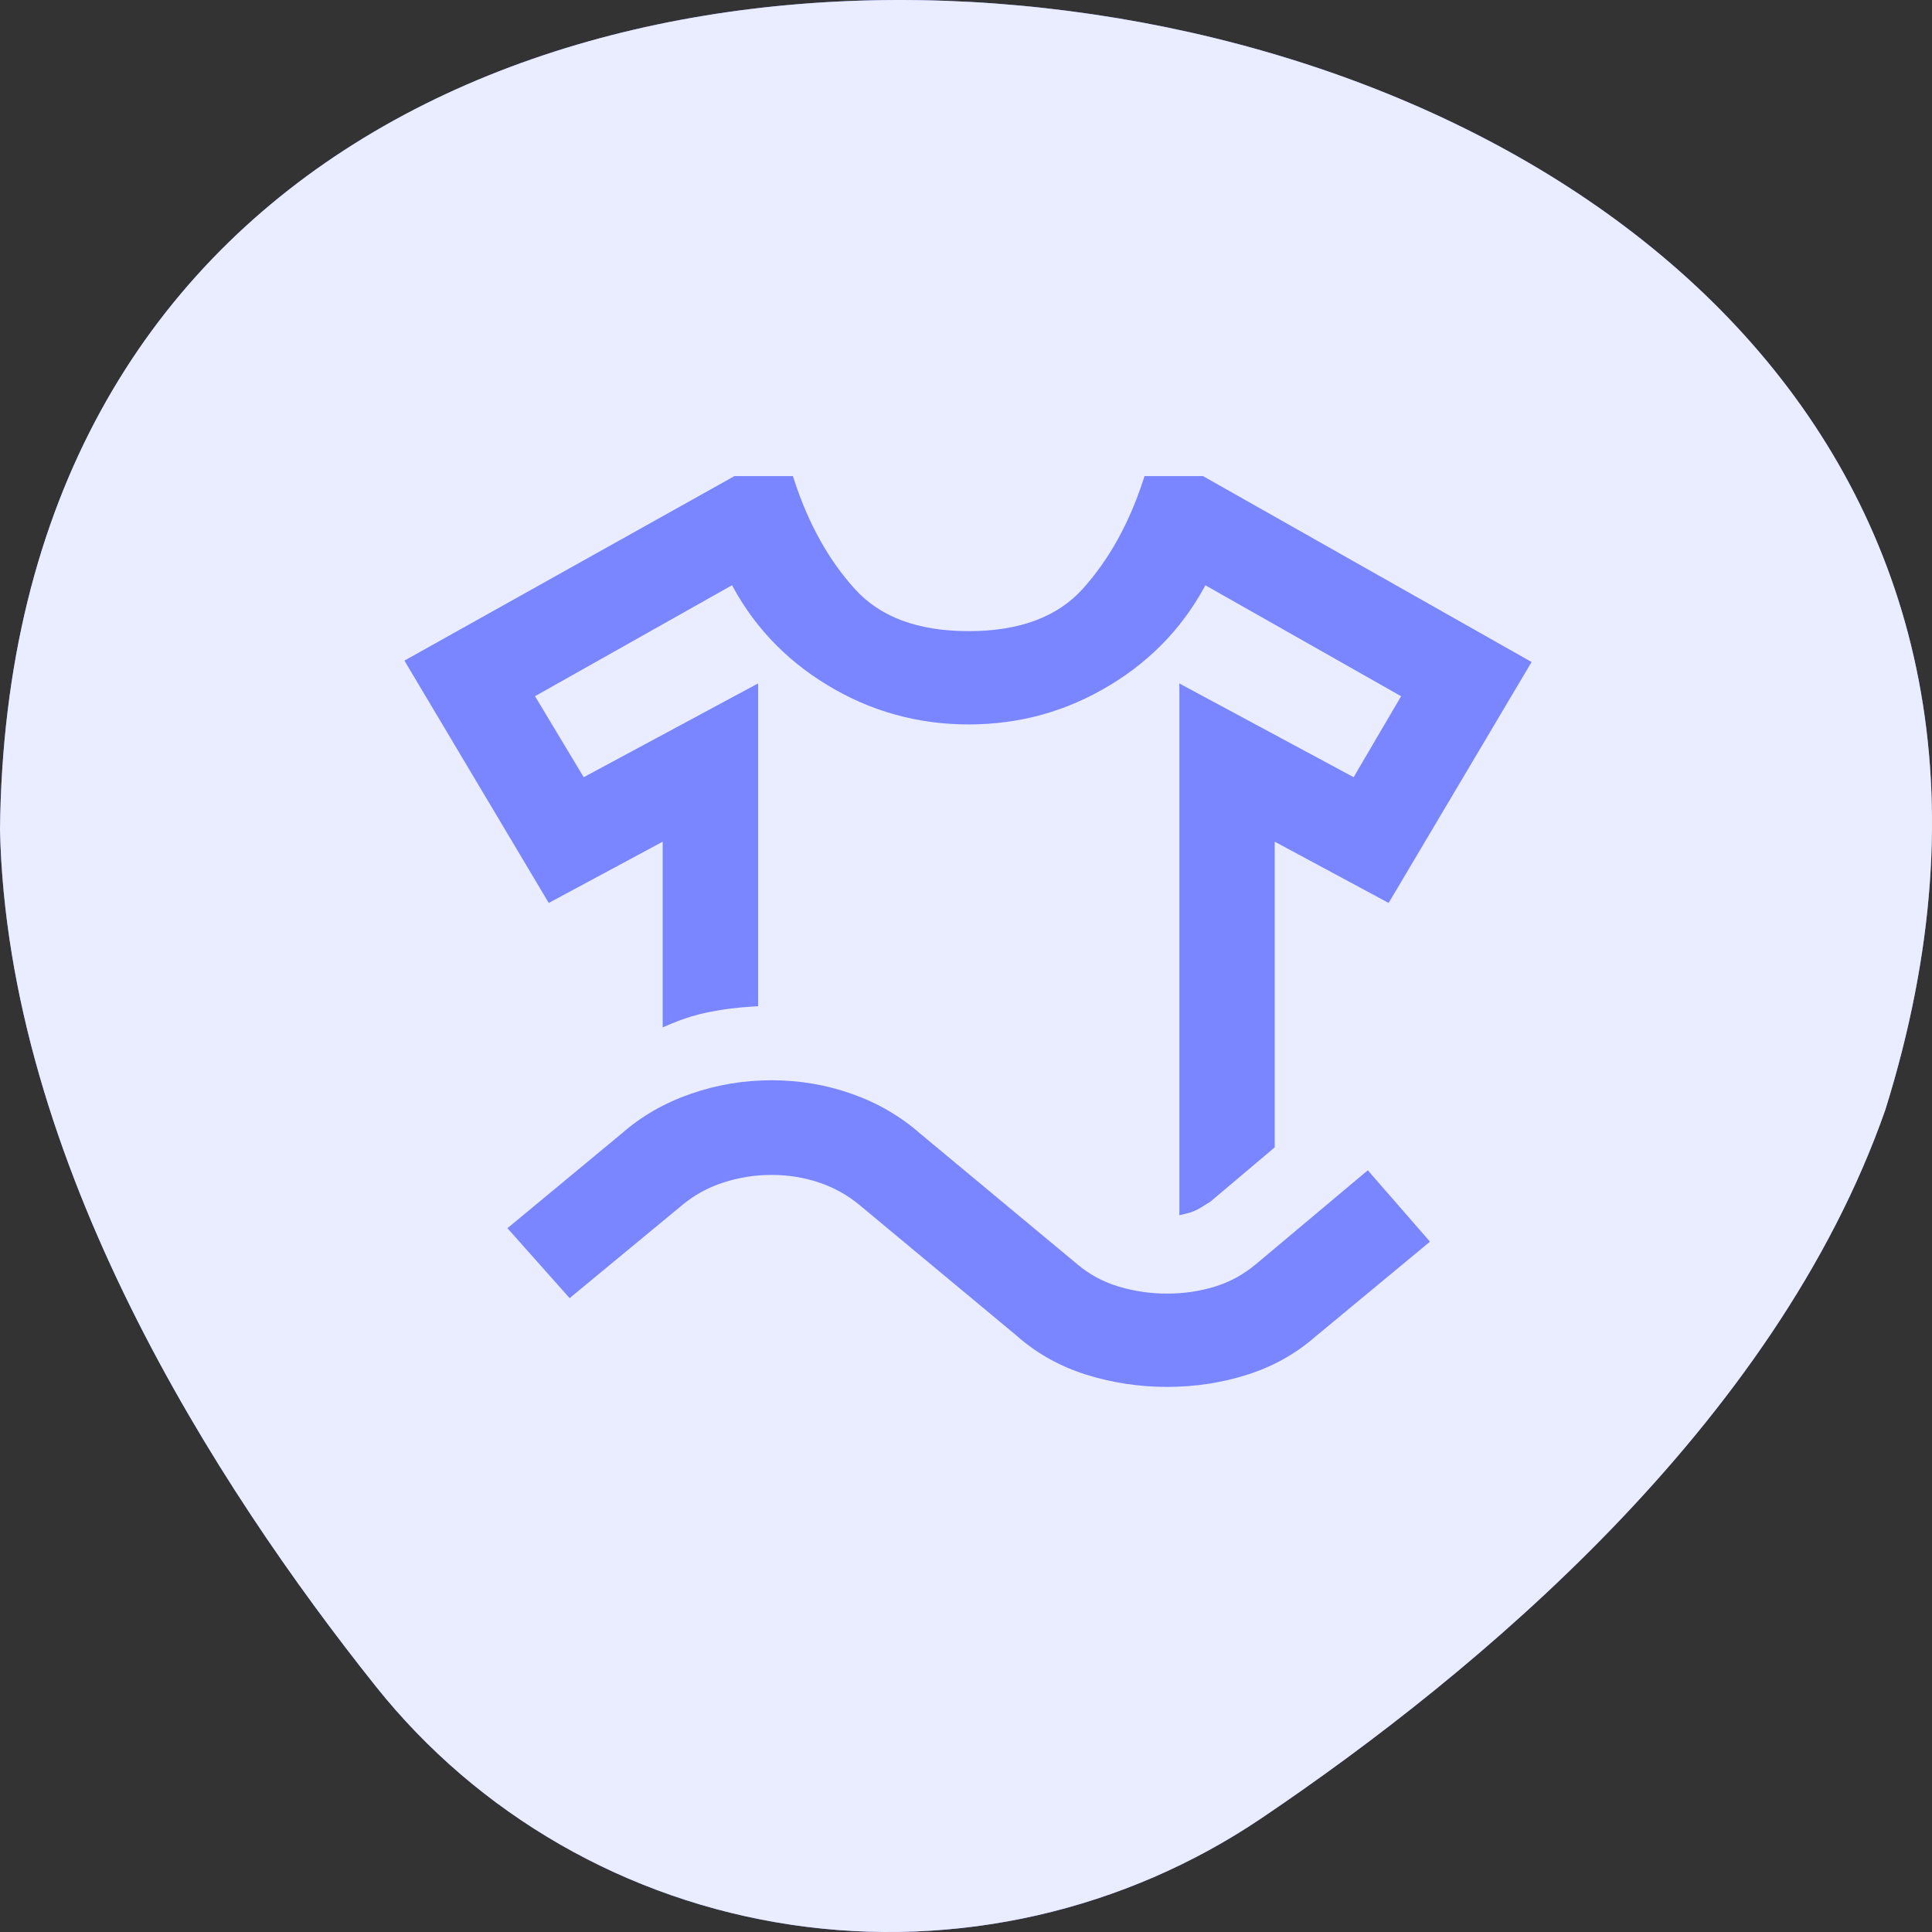 <svg width="28" height="28" viewBox="0 0 28 28" fill="none" xmlns="http://www.w3.org/2000/svg">
<rect x="0" y="0" width="28" height="28" fill="#333333" stroke="none"/>
<path fill-rule="evenodd" clip-rule="evenodd" d="M11.473 27.896C13.867 28.251 16.301 27.69 18.288 26.347C21.398 24.247 25.73 20.646 27.325 16.08C30.205 6.854 23.399 1.329 15.856 0.21L15.848 0.209C8.305 -0.91 0.104 2.387 0 12.026C0.11 16.845 3.131 21.536 5.448 24.442C6.929 26.299 9.078 27.541 11.473 27.896Z" fill="#7986FF"/>
<path fill-rule="evenodd" clip-rule="evenodd" d="M11.473 27.896C13.867 28.251 16.301 27.69 18.288 26.347C21.398 24.247 25.73 20.646 27.325 16.08C30.205 6.854 23.399 1.329 15.856 0.21L15.848 0.209C8.305 -0.91 0.104 2.387 0 12.026C0.11 16.845 3.131 21.536 5.448 24.442C6.929 26.299 9.078 27.541 11.473 27.896Z" fill="#EAECFF"/>
<path fill-rule="evenodd" clip-rule="evenodd" d="M10.276 14.566C10.079 14.604 9.888 14.662 9.704 14.739V12.031L7.99 12.953L6 9.612L10.67 7H11.419C11.629 7.64 11.928 8.174 12.315 8.603C12.703 9.032 13.277 9.247 14.039 9.247C14.801 9.247 15.376 9.032 15.764 8.603C16.151 8.174 16.45 7.64 16.66 7H17.409L22.059 9.631L20.088 12.953L18.374 12.031V16.582L17.488 17.331C17.448 17.357 17.402 17.385 17.349 17.417C17.297 17.449 17.244 17.472 17.192 17.485V10.072L19.655 11.397L20.443 10.053L17.428 8.344C17.113 8.971 16.65 9.471 16.04 9.842C15.428 10.213 14.762 10.399 14.039 10.399C13.317 10.399 12.65 10.213 12.04 9.842C11.429 9.471 10.965 8.971 10.65 8.344L7.616 10.053L8.424 11.397L10.887 10.072V14.489C10.676 14.502 10.473 14.527 10.276 14.566ZM7.498 17.811L8.266 18.675L9.823 17.389C10.007 17.235 10.217 17.12 10.453 17.043C10.69 16.966 10.933 16.928 11.182 16.928C11.432 16.928 11.672 16.966 11.902 17.043C12.132 17.12 12.338 17.235 12.522 17.389L14.808 19.29C15.084 19.533 15.406 19.712 15.773 19.827C16.141 19.942 16.522 20 16.916 20C17.31 20 17.688 19.942 18.05 19.827C18.411 19.712 18.729 19.533 19.005 19.29L20.581 17.984L19.813 17.101L18.256 18.406C18.072 18.56 17.865 18.672 17.635 18.743C17.405 18.813 17.166 18.848 16.916 18.848C16.667 18.848 16.424 18.813 16.187 18.743C15.951 18.672 15.741 18.56 15.557 18.406L13.271 16.505C12.995 16.262 12.676 16.076 12.315 15.948C11.954 15.82 11.576 15.756 11.182 15.756C10.788 15.756 10.407 15.82 10.04 15.948C9.672 16.076 9.35 16.262 9.074 16.505L7.498 17.811Z" fill="#7986FF"/>
<path d="M9.704 14.739H9.604V14.889L9.743 14.831L9.704 14.739ZM10.276 14.566L10.257 14.468L10.276 14.566ZM9.704 12.031H9.804V11.864L9.657 11.943L9.704 12.031ZM7.99 12.953L7.904 13.004L7.953 13.086L8.037 13.041L7.99 12.953ZM6 9.612L5.951 9.524L5.862 9.574L5.914 9.663L6 9.612ZM10.67 7V6.9H10.644L10.621 6.913L10.67 7ZM11.419 7L11.514 6.969L11.491 6.9H11.419V7ZM12.315 8.603L12.241 8.67L12.241 8.67L12.315 8.603ZM15.764 8.603L15.838 8.67L15.838 8.67L15.764 8.603ZM16.66 7V6.9H16.587L16.565 6.969L16.66 7ZM17.409 7L17.458 6.913L17.435 6.9H17.409V7ZM22.059 9.631L22.145 9.682L22.197 9.594L22.108 9.544L22.059 9.631ZM20.088 12.953L20.041 13.041L20.125 13.086L20.174 13.004L20.088 12.953ZM18.374 12.031L18.422 11.943L18.274 11.864V12.031H18.374ZM18.374 16.582L18.439 16.658L18.474 16.628V16.582H18.374ZM17.488 17.331L17.542 17.415L17.552 17.407L17.488 17.331ZM17.349 17.417L17.298 17.331L17.297 17.332L17.349 17.417ZM17.192 17.485H17.092V17.612L17.216 17.582L17.192 17.485ZM17.192 10.072L17.239 9.984L17.092 9.905V10.072H17.192ZM19.655 11.397L19.608 11.485L19.692 11.531L19.741 11.448L19.655 11.397ZM20.443 10.053L20.529 10.104L20.581 10.016L20.492 9.966L20.443 10.053ZM17.428 8.344L17.478 8.257L17.386 8.205L17.339 8.299L17.428 8.344ZM16.04 9.842L16.091 9.927L16.092 9.927L16.04 9.842ZM12.04 9.842L12.092 9.757L12.092 9.756L12.04 9.842ZM10.65 8.344L10.739 8.299L10.692 8.206L10.601 8.257L10.65 8.344ZM7.616 10.053L7.567 9.966L7.477 10.017L7.53 10.105L7.616 10.053ZM8.424 11.397L8.338 11.449L8.387 11.531L8.471 11.485L8.424 11.397ZM10.887 10.072H10.987V9.905L10.839 9.984L10.887 10.072ZM10.887 14.489L10.893 14.589L10.987 14.583V14.489H10.887ZM8.266 18.675L8.191 18.741L8.255 18.814L8.33 18.752L8.266 18.675ZM7.498 17.811L7.434 17.734L7.354 17.8L7.423 17.877L7.498 17.811ZM9.823 17.389L9.886 17.466L9.887 17.465L9.823 17.389ZM10.453 17.043L10.422 16.948H10.422L10.453 17.043ZM11.902 17.043L11.934 16.948L11.934 16.948L11.902 17.043ZM12.522 17.389L12.458 17.465L12.458 17.465L12.522 17.389ZM14.808 19.29L14.874 19.215L14.872 19.213L14.808 19.29ZM18.05 19.827L18.08 19.922L18.08 19.922L18.05 19.827ZM19.005 19.29L18.941 19.212L18.939 19.215L19.005 19.29ZM20.581 17.984L20.645 18.061L20.724 17.995L20.657 17.918L20.581 17.984ZM19.813 17.101L19.888 17.035L19.824 16.961L19.748 17.024L19.813 17.101ZM18.256 18.406L18.32 18.483L18.32 18.483L18.256 18.406ZM17.635 18.743L17.664 18.838L17.664 18.838L17.635 18.743ZM16.187 18.743L16.159 18.838L16.159 18.838L16.187 18.743ZM15.557 18.406L15.621 18.329L15.621 18.329L15.557 18.406ZM13.271 16.505L13.205 16.58L13.207 16.582L13.271 16.505ZM12.315 15.948L12.281 16.043L12.281 16.043L12.315 15.948ZM10.04 15.948L10.007 15.854H10.007L10.04 15.948ZM9.074 16.505L9.138 16.582L9.14 16.58L9.074 16.505ZM9.743 14.831C9.921 14.757 10.104 14.701 10.295 14.664L10.257 14.468C10.053 14.507 9.856 14.567 9.666 14.646L9.743 14.831ZM9.604 12.031V14.739H9.804V12.031H9.604ZM8.037 13.041L9.752 12.119L9.657 11.943L7.943 12.865L8.037 13.041ZM5.914 9.663L7.904 13.004L8.076 12.902L6.086 9.56L5.914 9.663ZM10.621 6.913L5.951 9.524L6.049 9.699L10.719 7.087L10.621 6.913ZM11.419 6.9H10.67V7.1H11.419V6.9ZM12.389 8.536C12.012 8.119 11.72 7.598 11.514 6.969L11.324 7.031C11.537 7.682 11.842 8.23 12.241 8.67L12.389 8.536ZM14.039 9.147C13.296 9.147 12.752 8.938 12.389 8.536L12.241 8.67C12.653 9.126 13.259 9.347 14.039 9.347V9.147ZM15.69 8.536C15.326 8.938 14.782 9.147 14.039 9.147V9.347C14.82 9.347 15.426 9.126 15.838 8.67L15.69 8.536ZM16.565 6.969C16.358 7.598 16.066 8.119 15.69 8.536L15.838 8.67C16.236 8.23 16.541 7.682 16.755 7.031L16.565 6.969ZM17.409 6.9H16.66V7.1H17.409V6.9ZM22.108 9.544L17.458 6.913L17.359 7.087L22.01 9.718L22.108 9.544ZM20.174 13.004L22.145 9.682L21.973 9.58L20.002 12.902L20.174 13.004ZM18.327 12.119L20.041 13.041L20.136 12.865L18.422 11.943L18.327 12.119ZM18.474 16.582V12.031H18.274V16.582H18.474ZM17.552 17.407L18.439 16.658L18.31 16.506L17.423 17.255L17.552 17.407ZM17.401 17.503C17.454 17.47 17.501 17.441 17.542 17.415L17.433 17.247C17.395 17.272 17.35 17.3 17.298 17.331L17.401 17.503ZM17.216 17.582C17.279 17.566 17.342 17.539 17.402 17.502L17.297 17.332C17.252 17.359 17.209 17.377 17.168 17.387L17.216 17.582ZM17.092 10.072V17.485H17.292V10.072H17.092ZM19.702 11.309L17.239 9.984L17.145 10.16L19.608 11.485L19.702 11.309ZM20.357 10.003L19.569 11.347L19.741 11.448L20.529 10.104L20.357 10.003ZM17.379 8.431L20.394 10.14L20.492 9.966L17.478 8.257L17.379 8.431ZM16.092 9.927C16.718 9.547 17.194 9.033 17.518 8.389L17.339 8.299C17.032 8.909 16.582 9.395 15.988 9.757L16.092 9.927ZM14.039 10.499C14.78 10.499 15.465 10.308 16.091 9.927L15.988 9.756C15.392 10.118 14.744 10.299 14.039 10.299V10.499ZM11.988 9.927C12.614 10.308 13.299 10.499 14.039 10.499V10.299C13.335 10.299 12.686 10.118 12.092 9.757L11.988 9.927ZM10.561 8.389C10.885 9.033 11.361 9.547 11.988 9.927L12.092 9.756C11.496 9.395 11.046 8.909 10.739 8.299L10.561 8.389ZM7.665 10.14L10.699 8.431L10.601 8.257L7.567 9.966L7.665 10.14ZM8.509 11.346L7.701 10.002L7.53 10.105L8.338 11.449L8.509 11.346ZM10.839 9.984L8.376 11.309L8.471 11.485L10.934 10.16L10.839 9.984ZM10.987 14.489V10.072H10.787V14.489H10.987ZM10.295 14.664C10.487 14.626 10.687 14.601 10.893 14.589L10.88 14.389C10.666 14.402 10.458 14.428 10.257 14.468L10.295 14.664ZM8.341 18.609L7.572 17.744L7.423 17.877L8.191 18.741L8.341 18.609ZM9.759 17.311L8.202 18.598L8.33 18.752L9.886 17.466L9.759 17.311ZM10.422 16.948C10.174 17.028 9.953 17.15 9.759 17.312L9.887 17.465C10.061 17.32 10.259 17.211 10.484 17.138L10.422 16.948ZM11.182 16.828C10.922 16.828 10.669 16.868 10.422 16.948L10.484 17.138C10.711 17.064 10.943 17.028 11.182 17.028V16.828ZM11.934 16.948C11.693 16.868 11.442 16.828 11.182 16.828V17.028C11.421 17.028 11.651 17.064 11.87 17.138L11.934 16.948ZM12.586 17.312C12.393 17.15 12.175 17.029 11.934 16.948L11.87 17.138C12.088 17.211 12.284 17.32 12.458 17.465L12.586 17.312ZM14.872 19.213L12.586 17.312L12.458 17.465L14.744 19.366L14.872 19.213ZM15.803 19.732C15.448 19.621 15.139 19.448 14.874 19.215L14.742 19.365C15.029 19.617 15.363 19.803 15.743 19.923L15.803 19.732ZM16.916 19.9C16.532 19.9 16.161 19.844 15.803 19.732L15.743 19.923C16.121 20.041 16.512 20.1 16.916 20.1V19.9ZM18.019 19.732C17.668 19.844 17.3 19.9 16.916 19.9V20.1C17.32 20.1 17.708 20.041 18.08 19.922L18.019 19.732ZM18.939 19.215C18.674 19.448 18.367 19.621 18.019 19.732L18.08 19.922C18.454 19.803 18.784 19.617 19.071 19.365L18.939 19.215ZM20.517 17.907L18.941 19.212L19.069 19.367L20.645 18.061L20.517 17.907ZM19.737 17.166L20.506 18.049L20.657 17.918L19.888 17.035L19.737 17.166ZM18.32 18.483L19.877 17.177L19.748 17.024L18.192 18.33L18.32 18.483ZM17.664 18.838C17.907 18.764 18.126 18.645 18.32 18.483L18.192 18.329C18.018 18.474 17.823 18.58 17.606 18.647L17.664 18.838ZM16.916 18.948C17.175 18.948 17.425 18.912 17.664 18.838L17.606 18.647C17.386 18.714 17.156 18.748 16.916 18.748V18.948ZM16.159 18.838C16.404 18.912 16.657 18.948 16.916 18.948V18.748C16.676 18.748 16.443 18.714 16.216 18.647L16.159 18.838ZM15.492 18.483C15.687 18.646 15.909 18.764 16.159 18.838L16.216 18.647C15.992 18.58 15.794 18.474 15.621 18.329L15.492 18.483ZM13.207 16.582L15.493 18.483L15.621 18.329L13.335 16.428L13.207 16.582ZM12.281 16.043C12.632 16.166 12.939 16.346 13.205 16.58L13.337 16.43C13.051 16.178 12.721 15.986 12.348 15.854L12.281 16.043ZM11.182 15.856C11.565 15.856 11.932 15.918 12.281 16.043L12.348 15.854C11.976 15.722 11.588 15.656 11.182 15.656V15.856ZM10.072 16.043C10.43 15.918 10.799 15.856 11.182 15.856V15.656C10.777 15.656 10.385 15.722 10.007 15.854L10.072 16.043ZM9.14 16.58C9.406 16.346 9.716 16.167 10.072 16.043L10.007 15.854C9.627 15.986 9.294 16.178 9.008 16.43L9.14 16.58ZM7.561 17.888L9.138 16.582L9.01 16.428L7.434 17.734L7.561 17.888Z" fill="#7986FF"/>
</svg>
